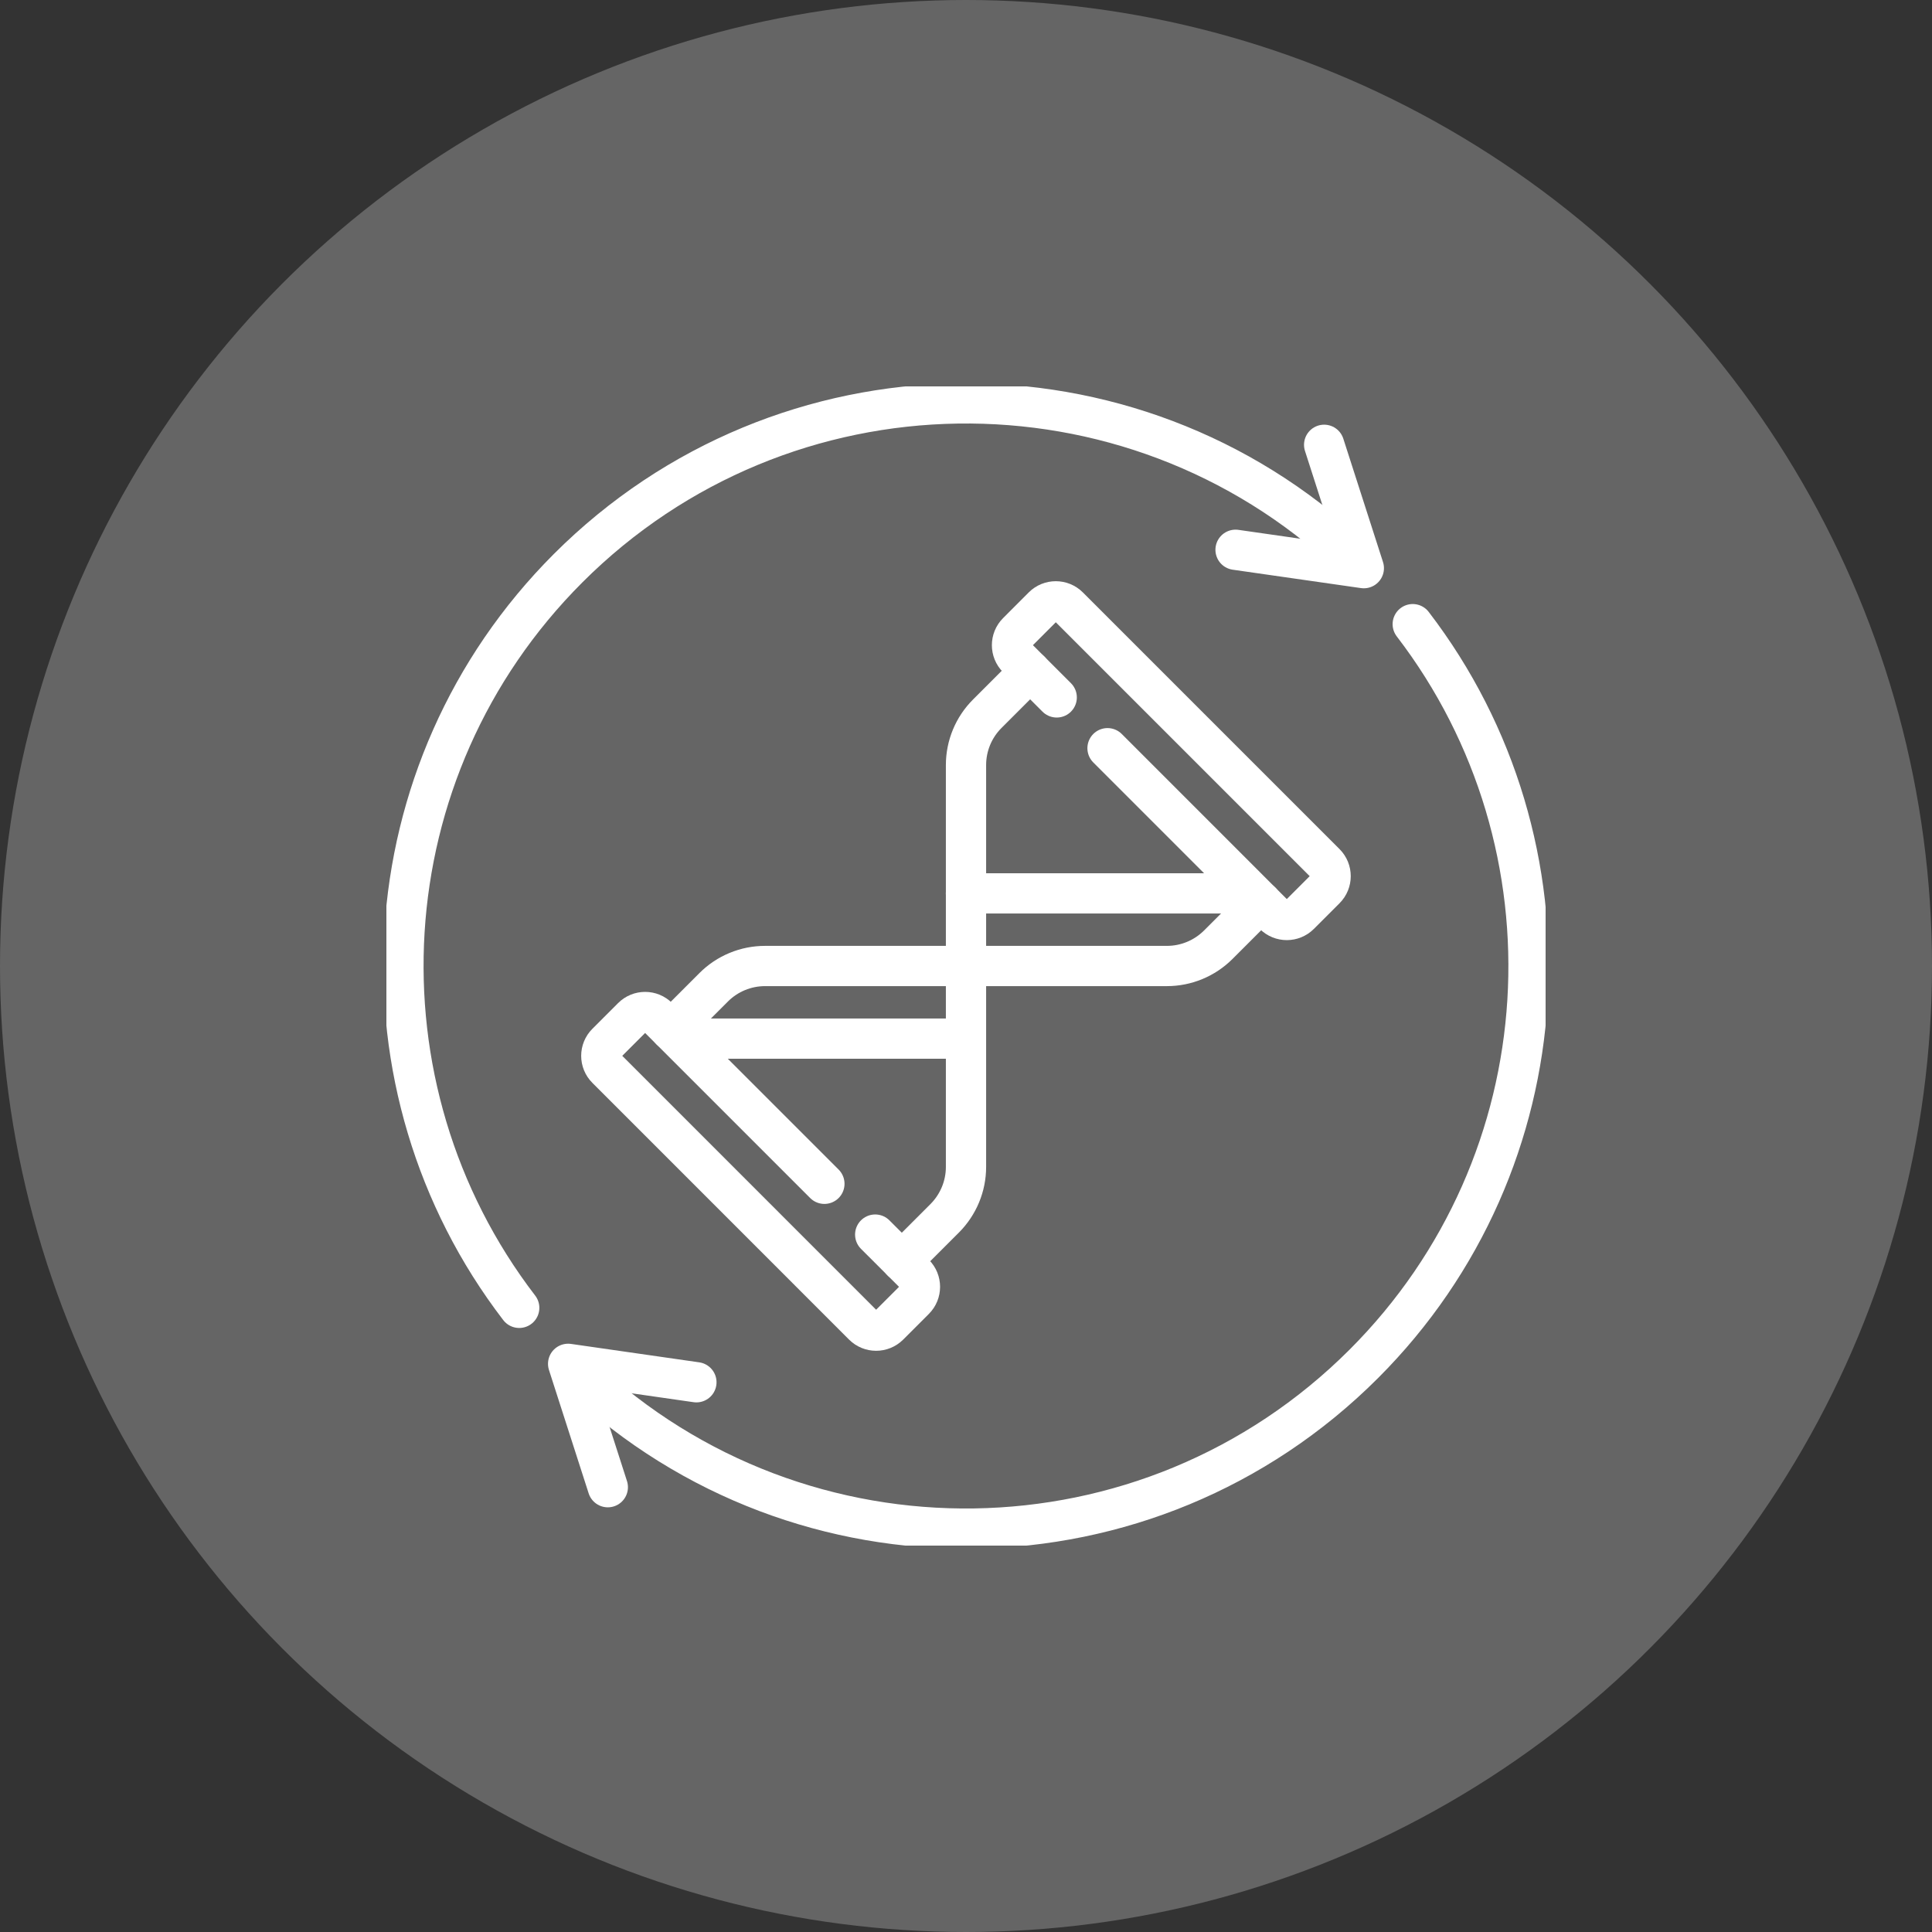 <?xml version="1.0" encoding="UTF-8"?>
<svg xmlns="http://www.w3.org/2000/svg" width="48" height="48" viewBox="0 0 48 48" fill="none">
  <rect x="0" y="0" width="48" height="48" fill="#333333" stroke="none"/>
  <circle cx="24" cy="24" r="24" fill="#D9D9D9" fill-opacity="0.3"></circle>
  <g clip-path="url(#clip0_2236_26708)">
    <path d="M17.302 34.342L14.115 33.884L15.101 36.949" stroke="white" stroke-miterlimit="10" stroke-linecap="round" stroke-linejoin="round"></path>
    <path d="M33.559 13.802C28.08 8.659 19.468 8.764 14.115 14.116C9.099 19.133 8.696 27.012 12.9 32.493" stroke="white" stroke-miterlimit="10" stroke-linecap="round" stroke-linejoin="round"></path>
    <path d="M14.44 34.198C19.919 39.341 28.532 39.236 33.884 33.884C38.9 28.867 39.303 20.988 35.099 15.507" stroke="white" stroke-miterlimit="10" stroke-linecap="round" stroke-linejoin="round"></path>
    <path d="M30.697 13.659L33.884 14.116L32.898 11.051" stroke="white" stroke-miterlimit="10" stroke-linecap="round" stroke-linejoin="round"></path>
    <path d="M27.516 18.589L31.651 22.725C31.828 22.901 32.113 22.901 32.289 22.725L32.927 22.087C33.103 21.911 33.103 21.625 32.927 21.449L26.55 15.072C26.374 14.896 26.088 14.896 25.912 15.072L25.275 15.71C25.099 15.886 25.099 16.172 25.275 16.348L26.254 17.327" stroke="white" stroke-miterlimit="10" stroke-linecap="round" stroke-linejoin="round"></path>
    <path d="M20.482 29.411L16.347 25.276C16.171 25.099 15.885 25.099 15.709 25.276L15.072 25.913C14.895 26.089 14.895 26.375 15.072 26.551L21.448 32.928C21.624 33.104 21.91 33.104 22.086 32.928L22.724 32.29C22.9 32.114 22.9 31.828 22.724 31.652L21.744 30.673" stroke="white" stroke-miterlimit="10" stroke-linecap="round" stroke-linejoin="round"></path>
    <path d="M16.666 25.594L17.732 24.528C18.07 24.19 18.529 24 19.007 24H28.991C29.47 24 29.928 23.81 30.267 23.472L31.333 22.406" stroke="white" stroke-miterlimit="10" stroke-linecap="round" stroke-linejoin="round"></path>
    <path d="M22.405 31.334L23.471 30.268C23.809 29.929 24 29.471 24 28.992V19.008C24 18.53 24.189 18.071 24.528 17.733L25.594 16.667" stroke="white" stroke-miterlimit="10" stroke-linecap="round" stroke-linejoin="round"></path>
    <path d="M23.999 22.196H30.763" stroke="white" stroke-miterlimit="10" stroke-linecap="round" stroke-linejoin="round"></path>
    <path d="M23.999 25.804H17.235" stroke="white" stroke-miterlimit="10" stroke-linecap="round" stroke-linejoin="round"></path>
  </g>
  <defs>
    <clipPath id="clip0_2236_26708">
      <rect width="28.8" height="28.8" fill="white" transform="translate(9.6 9.6)"></rect>
    </clipPath>
  </defs>
</svg>

